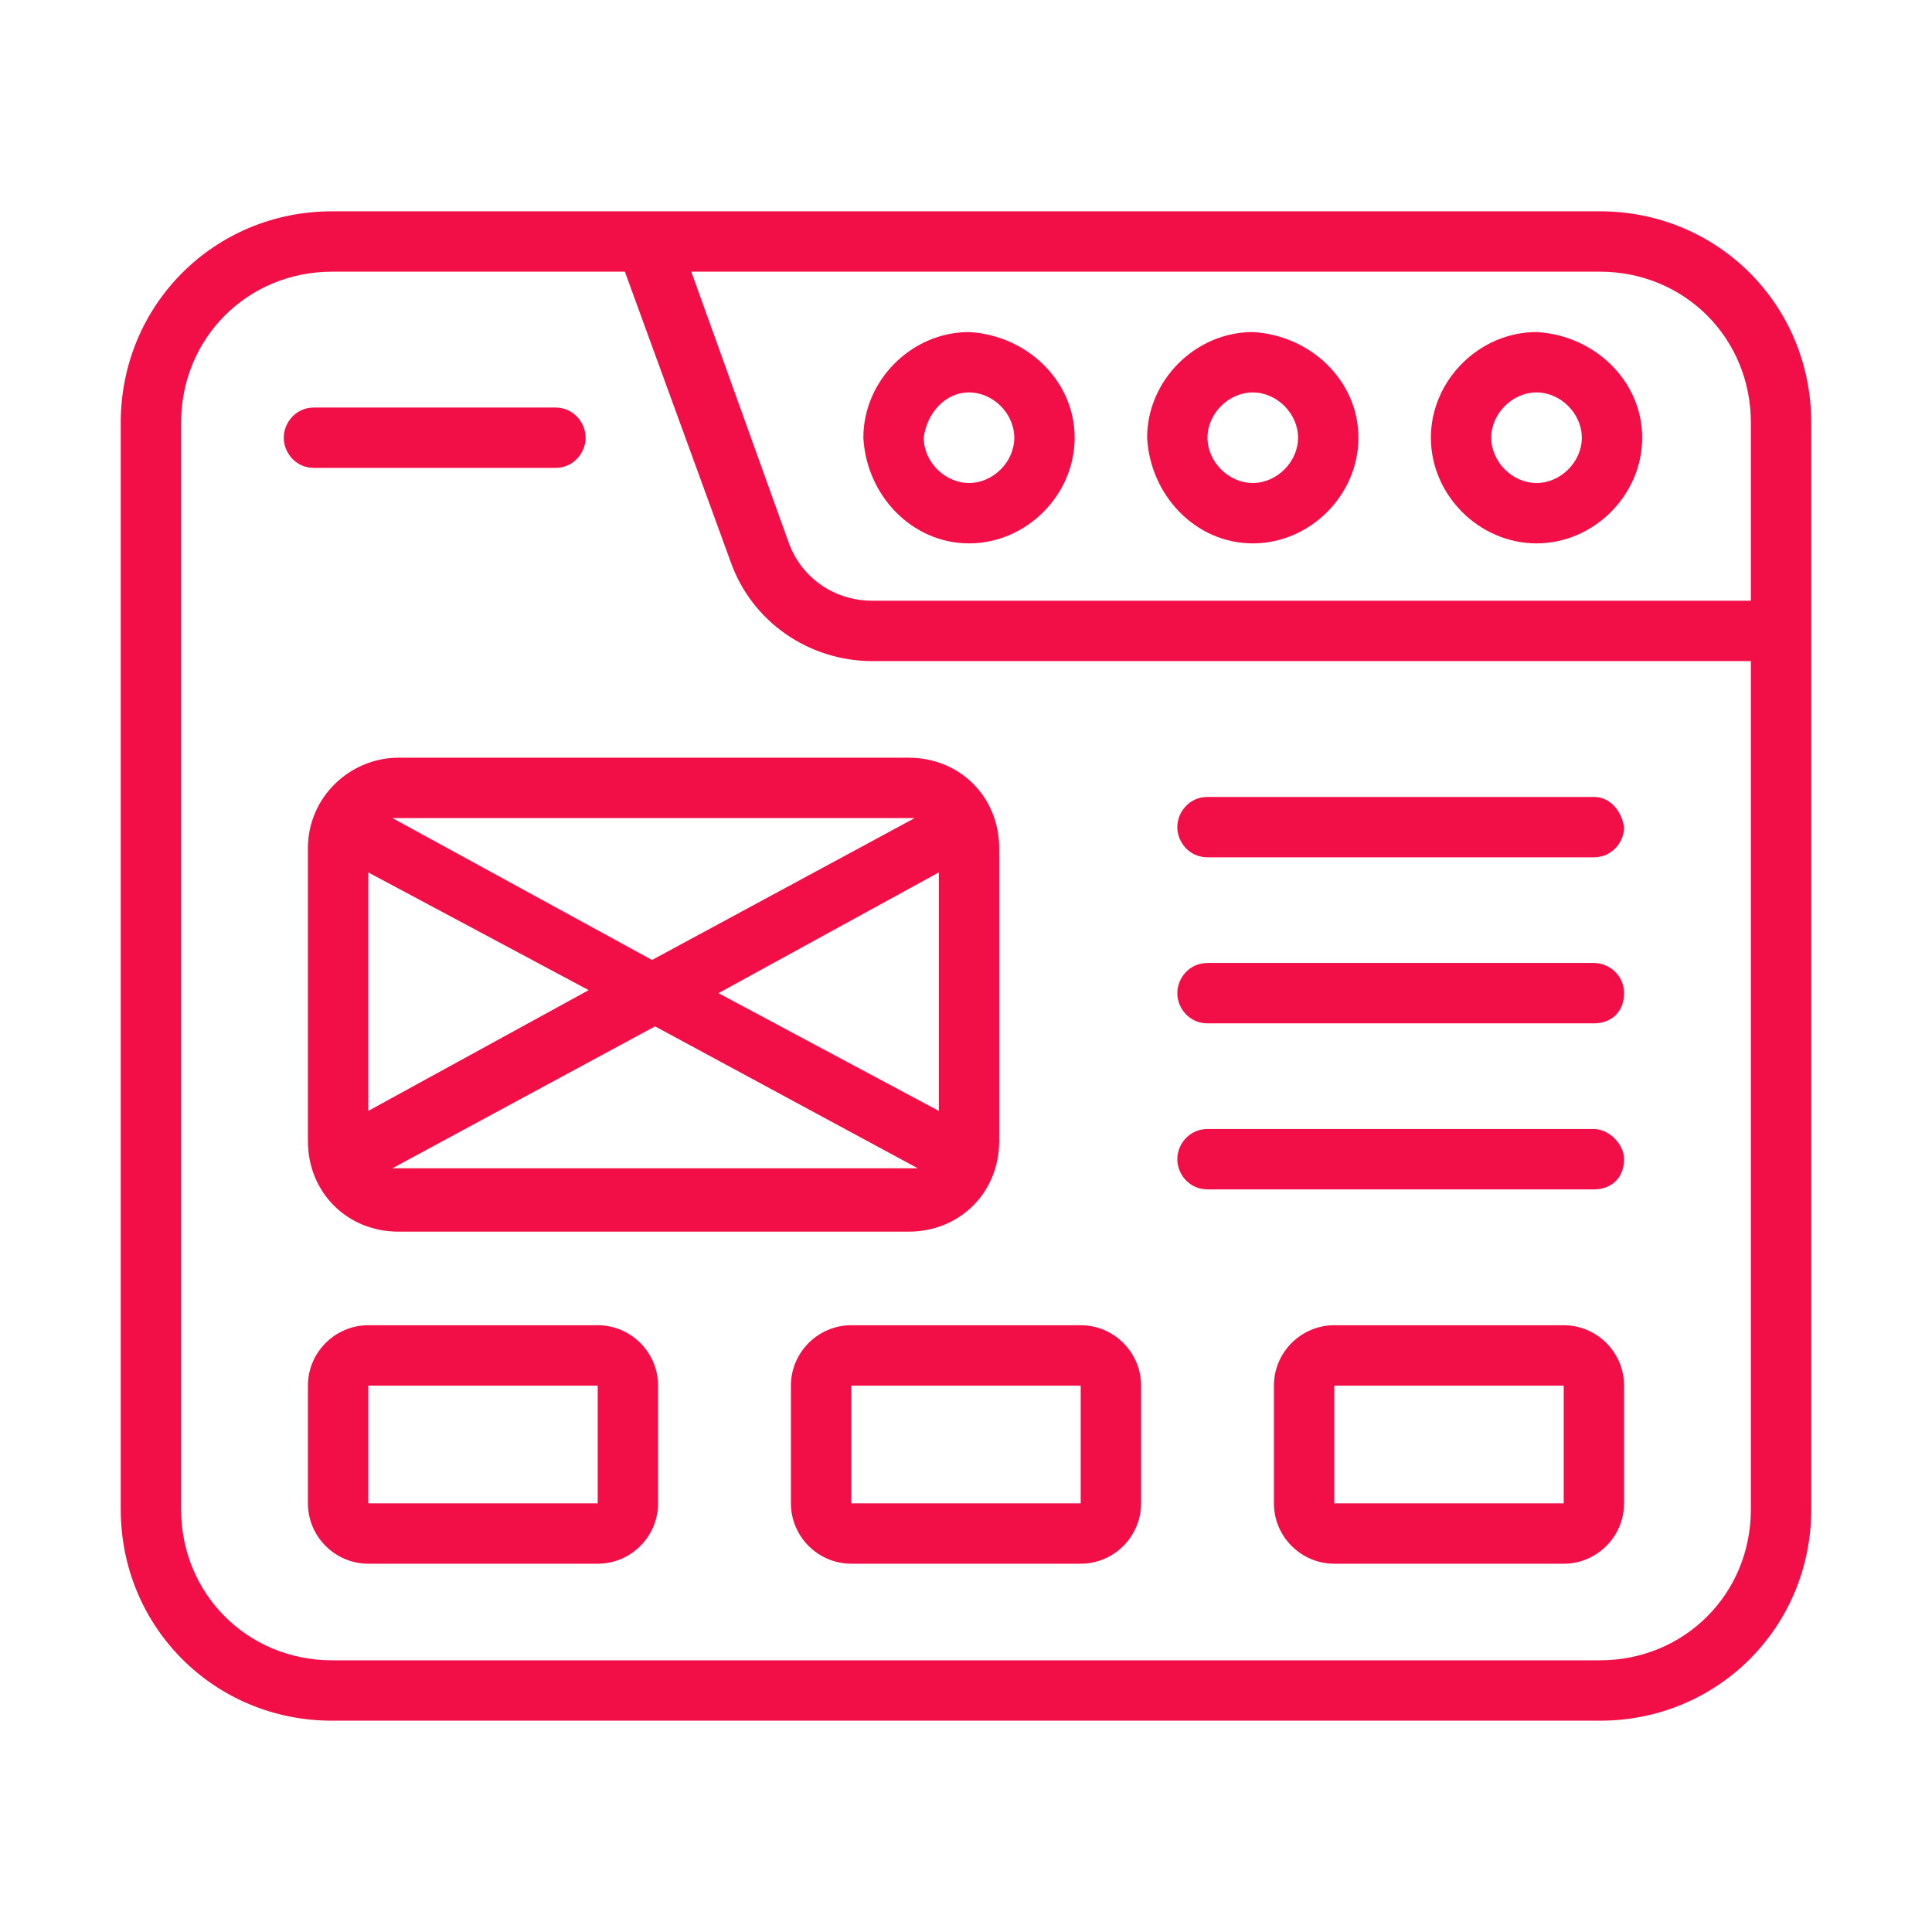 <svg xmlns="http://www.w3.org/2000/svg" xmlns:xlink="http://www.w3.org/1999/xlink" id="Bahan_copy" x="0px" y="0px" viewBox="0 0 64 64" style="enable-background:new 0 0 64 64;" xml:space="preserve"><style type="text/css">	.st0{fill:#F20E47;}</style><g>	<path class="st0" d="M53,7H11c-3.9,0-7,3.1-7,7v36c0,3.9,3.1,7,7,7h42c3.9,0,7-3.1,7-7V14C60,10.1,56.9,7,53,7z M58,14v5.9H28.9  c-1.3,0-2.4-0.8-2.8-2L22.9,9H53C55.8,9,58,11.2,58,14z M53,55H11c-2.8,0-5-2.2-5-5V14c0-2.8,2.2-5,5-5h9.7l3.5,9.6  c0.7,2,2.6,3.3,4.7,3.3H58V50C58,52.8,55.8,55,53,55z"></path>	<path class="st0" d="M32.1,18c1.9,0,3.5-1.6,3.5-3.5c0-1.9-1.6-3.4-3.5-3.5c-1.9,0-3.5,1.6-3.5,3.5C28.7,16.4,30.2,18,32.1,18z   M32.1,13c0.8,0,1.5,0.7,1.5,1.5c0,0.8-0.7,1.5-1.5,1.5c-0.8,0-1.5-0.7-1.5-1.5C30.7,13.7,31.3,13,32.1,13z"></path>	<path class="st0" d="M41.5,18c1.9,0,3.5-1.6,3.5-3.5c0-1.9-1.6-3.4-3.5-3.5c-1.9,0-3.5,1.6-3.5,3.5C38.1,16.4,39.6,18,41.5,18z   M41.5,13c0.8,0,1.5,0.7,1.5,1.5c0,0.8-0.7,1.5-1.5,1.5c-0.8,0-1.5-0.7-1.5-1.5C40,13.7,40.7,13,41.5,13z"></path>	<path class="st0" d="M50.9,18c1.9,0,3.5-1.6,3.5-3.5c0-1.9-1.6-3.4-3.5-3.5c-1.9,0-3.5,1.6-3.5,3.5C47.4,16.4,49,18,50.9,18z   M50.9,13c0.8,0,1.5,0.7,1.5,1.5c0,0.8-0.7,1.5-1.5,1.5c-0.8,0-1.5-0.7-1.5-1.5C49.4,13.7,50.1,13,50.9,13z"></path>	<path class="st0" d="M18.4,15.5c0.6,0,1-0.5,1-1c0-0.5-0.4-1-1-1h-8c-0.6,0-1,0.5-1,1c0,0.5,0.4,1,1,1H18.4z"></path>	<path class="st0" d="M10.2,28.1v9.7c0,1.7,1.3,3,3,3h16.9c1.7,0,3-1.3,3-3v-9.7c0-1.7-1.3-3-3-3H13.2  C11.6,25.1,10.2,26.4,10.2,28.1z M12.2,36.8v-7.9l7.3,3.9L12.2,36.8z M13.2,38.7c-0.1,0-0.1,0-0.2,0l8.7-4.7l8.7,4.7  c-0.1,0-0.1,0-0.2,0H13.2z M31.1,28.9v7.9l-7.3-3.9L31.1,28.9z M30.3,27.1l-8.7,4.7L13,27.1c0.1,0,0.1,0,0.2,0h16.9  C30.2,27.1,30.3,27.1,30.3,27.1z"></path>	<path class="st0" d="M19.8,43.9h-7.6c-1.1,0-2,0.9-2,2v3.9c0,1.1,0.9,2,2,2h7.6c1.1,0,2-0.9,2-2v-3.9  C21.8,44.8,20.9,43.9,19.8,43.9z M12.2,49.8v-3.9h7.6l0,3.9H12.2z"></path>	<path class="st0" d="M35.8,43.9h-7.6c-1.1,0-2,0.9-2,2v3.9c0,1.1,0.9,2,2,2h7.6c1.1,0,2-0.9,2-2v-3.9  C37.8,44.8,36.9,43.9,35.8,43.9z M28.2,49.8v-3.9h7.6l0,3.9H28.2z"></path>	<path class="st0" d="M51.8,43.9h-7.6c-1.1,0-2,0.9-2,2v3.9c0,1.1,0.9,2,2,2h7.6c1.1,0,2-0.9,2-2v-3.9  C53.8,44.8,52.9,43.9,51.8,43.9z M44.2,49.8v-3.9h7.6l0,3.9H44.2z"></path>	<path class="st0" d="M52.8,26.4H40c-0.6,0-1,0.5-1,1c0,0.5,0.4,1,1,1h12.8c0.6,0,1-0.5,1-1C53.7,26.8,53.3,26.4,52.8,26.4z"></path>	<path class="st0" d="M52.8,31.9H40c-0.6,0-1,0.5-1,1c0,0.5,0.4,1,1,1h12.8c0.6,0,1-0.4,1-1C53.8,32.3,53.3,31.9,52.8,31.9z"></path>	<path class="st0" d="M52.8,37.4H40c-0.6,0-1,0.5-1,1c0,0.5,0.4,1,1,1h12.8c0.6,0,1-0.4,1-1C53.8,37.9,53.3,37.4,52.8,37.4z"></path></g></svg>